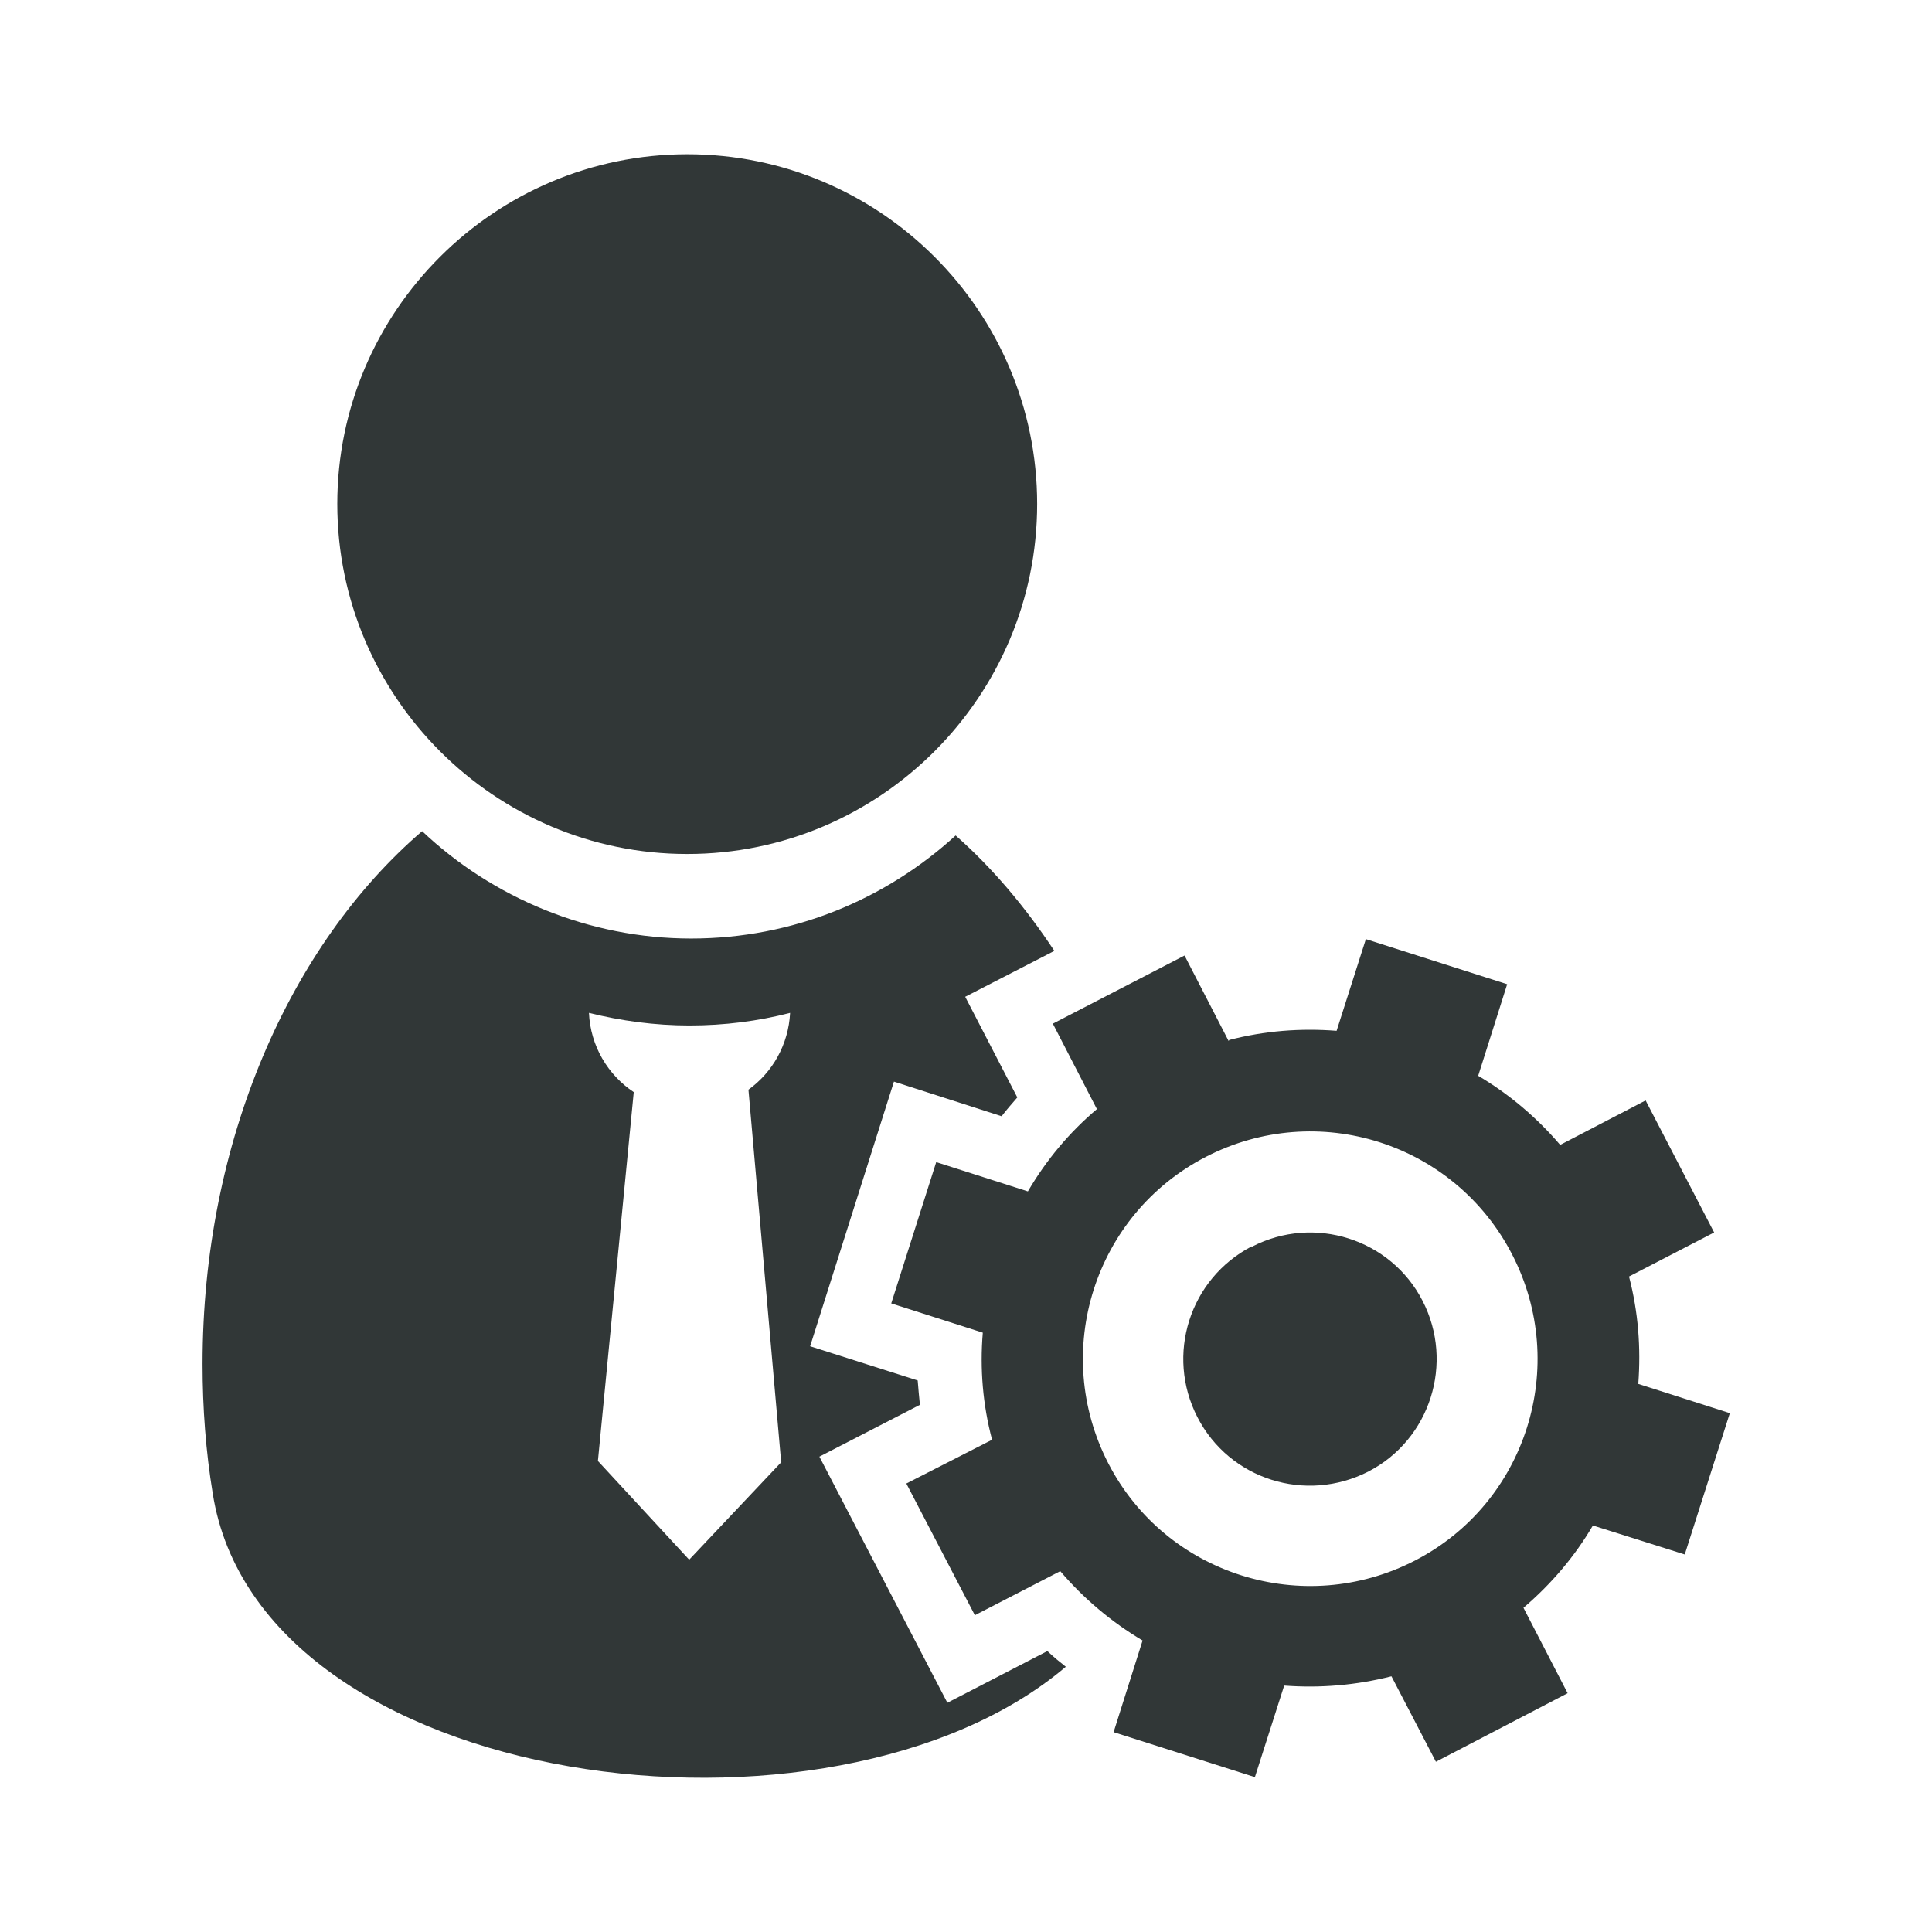 <svg xmlns="http://www.w3.org/2000/svg" xmlns:xlink="http://www.w3.org/1999/xlink" width="100" zoomAndPan="magnify" viewBox="0 0 75 75" height="100" preserveAspectRatio="xMidYMid meet" version="1.0"><defs><clipPath id="ffeacd3914"><path d="M 13.008 5.844 L 40.285 5.844 L 40.285 33.398 L 13.008 33.398 Z M 13.008 5.844 " clip-rule="nonzero"/></clipPath><clipPath id="22b3b4f464"><path d="M 26.684 33.152 C 34.168 33.152 40.262 27.047 40.262 19.562 C 40.262 12.082 34.168 5.988 26.684 5.988 C 19.199 5.988 13.094 12.082 13.094 19.562 C 13.094 27.047 19.199 33.152 26.672 33.152 Z M 26.684 33.152 " clip-rule="nonzero"/></clipPath><clipPath id="e06cffceb0"><path d="M 45.852 47.594 L 55.871 47.594 L 55.871 57.891 L 45.852 57.891 Z M 45.852 47.594 " clip-rule="nonzero"/></clipPath><clipPath id="2968e3b081"><path d="M 48.594 48.383 C 46.176 49.641 45.242 52.598 46.484 55.016 C 47.73 57.434 50.688 58.367 53.121 57.125 C 55.527 55.879 56.461 52.91 55.227 50.504 C 53.992 48.094 51.012 47.148 48.605 48.395 Z M 48.594 48.383 " clip-rule="nonzero"/></clipPath><clipPath id="abeb061866"><path d="M 7.719 32.008 L 41.398 32.008 L 41.398 69.023 L 7.719 69.023 Z M 7.719 32.008 " clip-rule="nonzero"/></clipPath><clipPath id="7e60ce3dc0"><path d="M 30.336 56.754 L 26.754 60.547 L 23.211 56.715 L 24.602 42.395 C 23.594 41.727 22.922 40.602 22.863 39.32 C 24.109 39.629 25.414 39.809 26.766 39.809 C 28.121 39.809 29.426 39.641 30.672 39.32 C 30.609 40.551 29.988 41.629 29.055 42.301 L 30.324 56.754 Z M 40.668 64.09 L 36.777 66.102 L 31.809 56.547 L 35.711 54.535 C 35.676 54.227 35.652 53.902 35.625 53.59 L 31.449 52.262 L 34.703 41.988 L 38.883 43.332 C 39.074 43.078 39.289 42.84 39.492 42.602 L 37.469 38.695 L 40.93 36.914 C 39.805 35.211 38.523 33.691 37.098 32.434 C 34.383 34.914 30.789 36.434 26.828 36.434 C 22.863 36.434 19.117 34.852 16.387 32.266 C 11.273 36.66 7.863 44.289 7.863 52.957 C 7.863 54.668 7.992 56.355 8.258 57.973 C 10.078 69.562 32.309 72.402 41.375 64.703 C 41.133 64.512 40.895 64.32 40.668 64.102 Z M 40.668 64.09 " clip-rule="nonzero"/></clipPath><clipPath id="e84f626e94"><path d="M 34.438 36.184 L 67.281 36.184 L 67.281 69 L 34.438 69 Z M 34.438 36.184 " clip-rule="nonzero"/></clipPath><clipPath id="9056386303"><path d="M 58.699 48.695 C 60.938 53.027 59.25 58.355 54.926 60.582 C 50.605 62.809 45.266 61.145 43.027 56.812 C 40.789 52.477 42.477 47.148 46.809 44.91 C 51.145 42.672 56.461 44.359 58.699 48.695 M 47.695 40.41 L 45.984 37.094 L 40.871 39.738 L 42.582 43.055 C 41.504 43.965 40.609 45.043 39.902 46.25 L 36.344 45.113 L 34.598 50.598 L 38.152 51.734 C 38.035 53.137 38.152 54.535 38.512 55.891 L 35.184 57.59 L 37.844 62.703 L 41.16 60.992 C 42.066 62.055 43.145 62.965 44.355 63.684 L 43.23 67.242 L 48.715 68.988 L 49.852 65.434 C 51.25 65.539 52.641 65.422 54.016 65.074 L 55.742 68.391 L 60.855 65.73 L 59.141 62.414 C 60.219 61.492 61.129 60.426 61.836 59.219 L 65.402 60.344 L 67.152 54.859 L 63.598 53.723 C 63.703 52.32 63.598 50.934 63.238 49.555 L 66.543 47.844 L 63.883 42.719 L 60.566 44.445 C 59.656 43.379 58.578 42.469 57.383 41.762 L 58.508 38.207 L 53.023 36.457 L 51.887 40.016 C 50.484 39.906 49.086 40.016 47.719 40.371 Z M 47.695 40.41 " clip-rule="nonzero"/></clipPath></defs><g clip-path="url(#ffeacd3914)"><g clip-path="url(#22b3b4f464)"><path fill="#313737" d="M 1.875 0 L 73.125 0 L 73.125 74.867 L 1.875 74.867 Z M 1.875 0 " fill-opacity="1" fill-rule="nonzero"/></g></g><g clip-path="url(#e06cffceb0)"><g clip-path="url(#2968e3b081)"><path fill="#313737" d="M 1.875 0 L 73.125 0 L 73.125 74.867 L 1.875 74.867 Z M 1.875 0 " fill-opacity="1" fill-rule="nonzero"/></g></g><g clip-path="url(#abeb061866)"><g clip-path="url(#7e60ce3dc0)"><path fill="#313737" d="M 1.875 0 L 73.125 0 L 73.125 74.867 L 1.875 74.867 Z M 1.875 0 " fill-opacity="1" fill-rule="nonzero"/></g></g><g clip-path="url(#e84f626e94)"><g clip-path="url(#9056386303)"><path fill="#313737" d="M 1.875 0 L 73.125 0 L 73.125 74.867 L 1.875 74.867 Z M 1.875 0 " fill-opacity="1" fill-rule="nonzero"/></g></g></svg>
